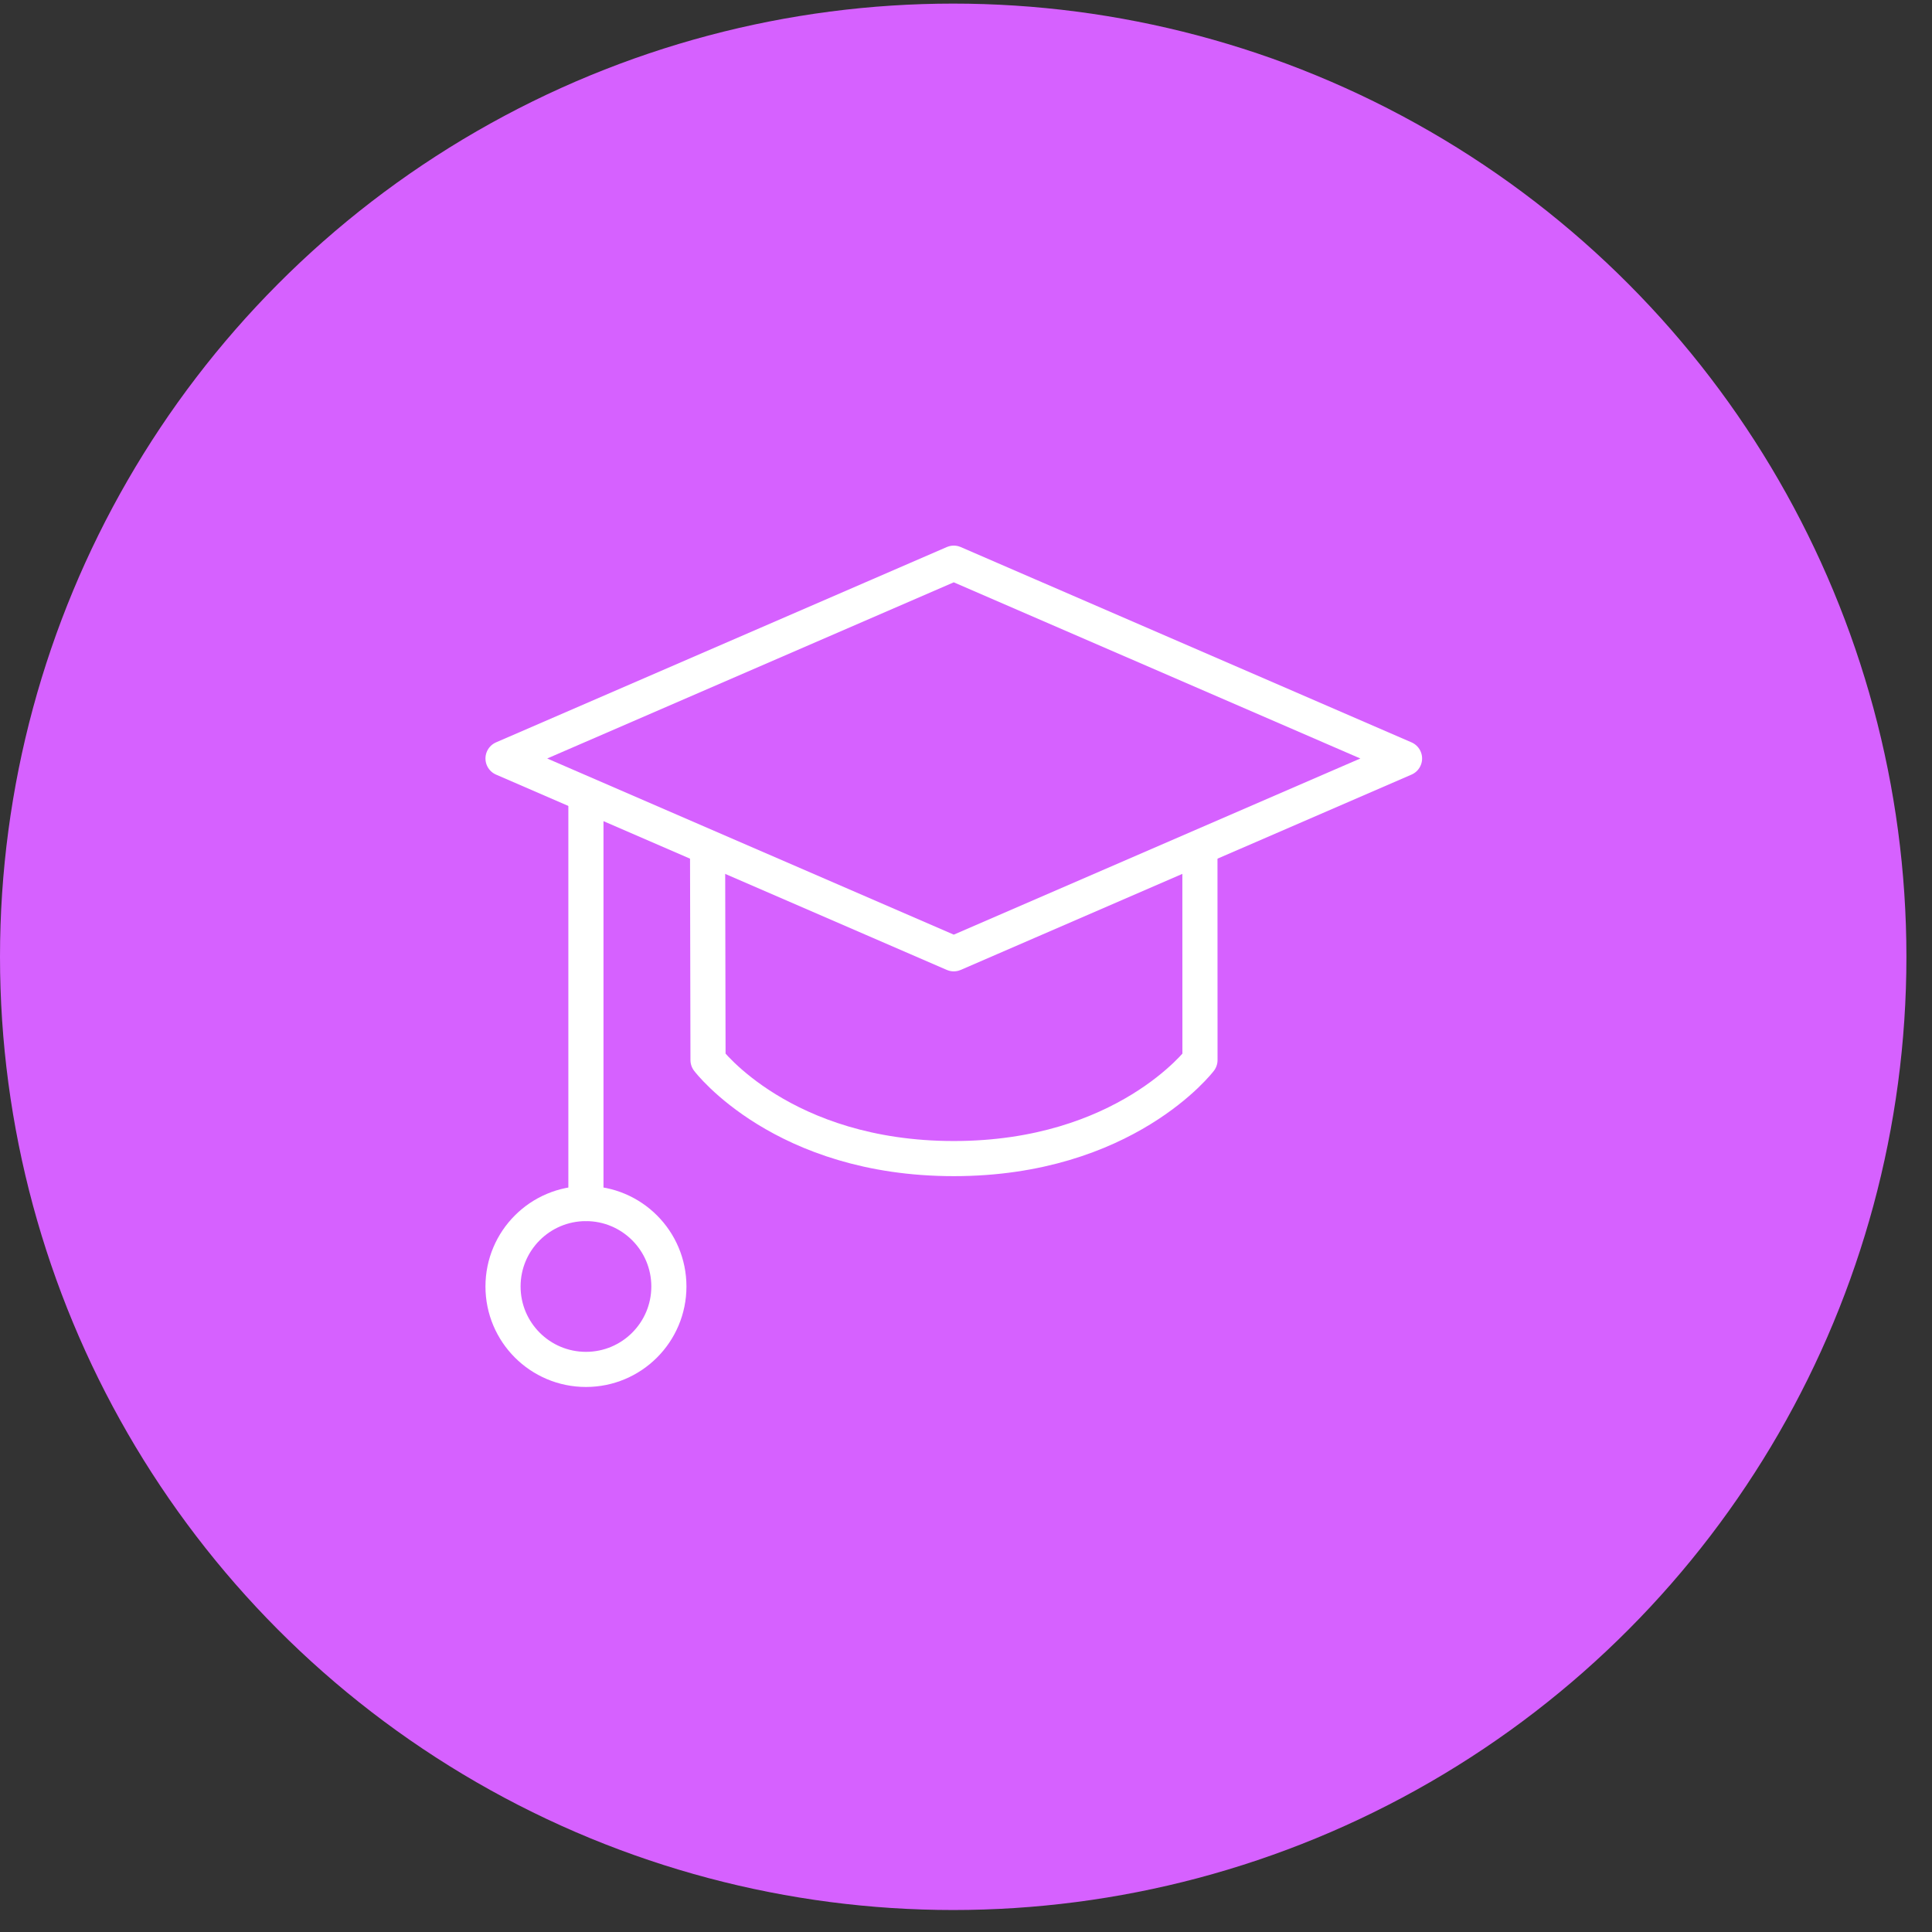 <svg width="66" height="66" viewBox="0 0 66 66" fill="none" xmlns="http://www.w3.org/2000/svg">
<rect x="0" y="0" width="66" height="66" fill="#333333" stroke="none"/>
<circle cx="32.563" cy="32.686" r="32.563" fill="#D661FF"/>
<path d="M32.582 19.239L47.981 25.911L32.582 32.583L17.184 25.911L32.582 19.239Z" stroke="white" stroke-width="1.2" stroke-linecap="round" stroke-linejoin="round"/>
<path d="M24.172 28.955L24.187 36.214C24.187 36.214 26.729 39.579 32.583 39.579C38.437 39.579 40.993 36.214 40.993 36.214L40.991 28.955" stroke="white" stroke-width="1.2" stroke-linecap="round" stroke-linejoin="round"/>
<path d="M20.016 41.115V27.16" stroke="white" stroke-width="1.2" stroke-linecap="round" stroke-linejoin="round"/>
<path d="M20.017 46.781C21.581 46.781 22.85 45.513 22.85 43.948C22.85 42.383 21.581 41.115 20.017 41.115C18.452 41.115 17.184 42.383 17.184 43.948C17.184 45.513 18.452 46.781 20.017 46.781Z" stroke="white" stroke-width="1.2" stroke-linecap="round" stroke-linejoin="round"/>
</svg>
